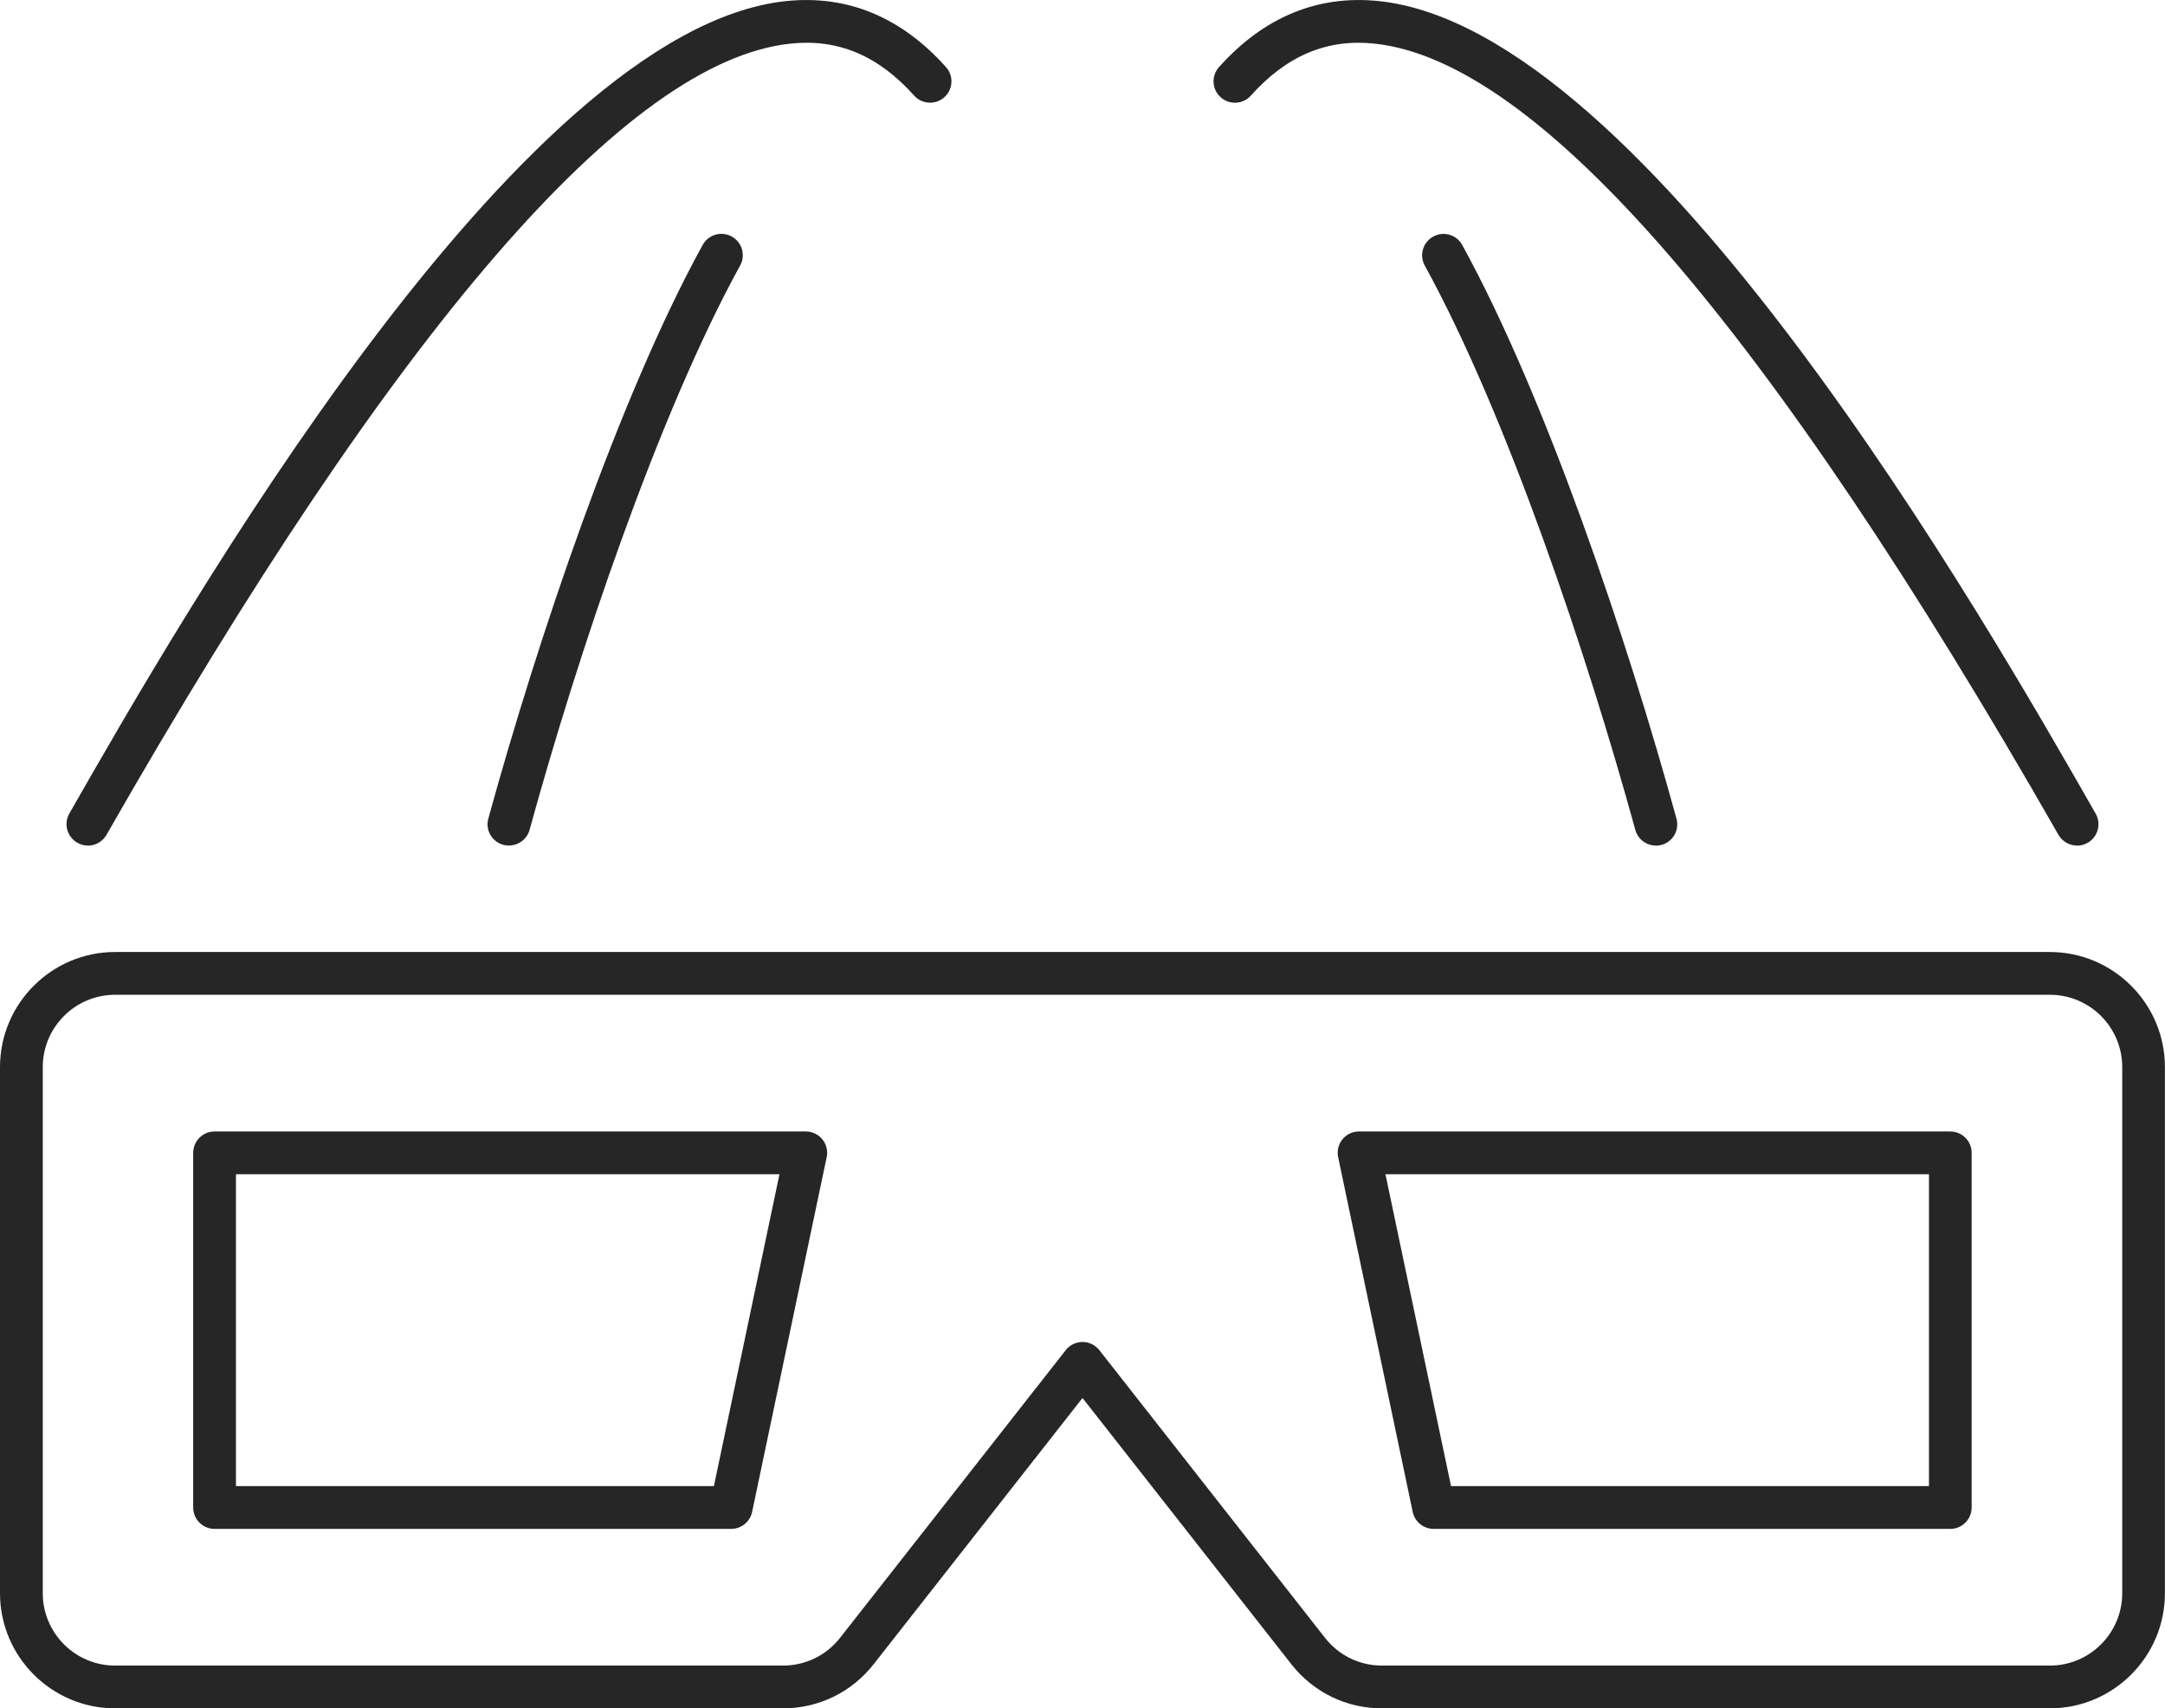 <?xml version="1.0" encoding="UTF-8"?>
<svg id="Layer_2" data-name="Layer 2" xmlns="http://www.w3.org/2000/svg" viewBox="0 0 258.2 203.71">
  <defs>
    <style>
      .cls-1 {
        fill: #262626;
      }
    </style>
  </defs>
  <g id="_ëÎÓÈ_1" data-name="ëÎÓÈ 1">
    <g>
      <path class="cls-1" d="M10.48,100.83c-.43,0-.86-.11-1.26-.34-1.22-.7-1.65-2.26-.95-3.48C21.48,73.89,61.7,3.52,93.74.13c7.29-.76,13.72,1.88,19.08,7.87.94,1.05.85,2.66-.2,3.6-1.05.94-2.66.84-3.6-.2-4.26-4.77-9.08-6.8-14.74-6.2-19.54,2.07-46.99,33.81-81.58,94.35-.47.82-1.33,1.29-2.22,1.29Z"/>
      <path class="cls-1" d="M60.7,100.83c-.22,0-.45-.03-.68-.09-1.36-.37-2.16-1.78-1.78-3.13,5.82-21.18,15.58-50.27,25.56-68.4.68-1.24,2.23-1.68,3.46-1.01,1.24.68,1.69,2.23,1.01,3.46-9.76,17.74-19.37,46.39-25.11,67.29-.31,1.13-1.34,1.87-2.46,1.87Z"/>
      <path class="cls-1" d="M247.71,100.83c-.88,0-1.74-.46-2.22-1.29C210.91,39.01,183.46,7.27,163.92,5.2c-5.65-.6-10.47,1.43-14.74,6.2-.94,1.05-2.55,1.14-3.6.2-1.05-.94-1.14-2.55-.2-3.6,5.36-5.99,11.79-8.63,19.08-7.87,32.04,3.39,72.26,73.76,85.47,96.89.7,1.22.27,2.78-.95,3.48-.4.23-.83.34-1.26.34Z"/>
      <path class="cls-1" d="M197.49,100.83c-1.12,0-2.15-.74-2.46-1.87-5.74-20.9-15.35-49.55-25.11-67.29-.68-1.23-.23-2.78,1.01-3.46,1.23-.68,2.78-.23,3.46,1.01,9.97,18.13,19.74,47.22,25.55,68.4.37,1.36-.42,2.76-1.78,3.13-.23.06-.45.09-.68.09Z"/>
      <path class="cls-1" d="M244.46,203.71h-79.65c-4.24,0-8.18-1.92-10.8-5.26l-24.91-31.75-24.91,31.75c-2.62,3.34-6.56,5.26-10.81,5.26H13.73c-7.57,0-13.73-6.16-13.73-13.73v-62.73c0-7.57,6.16-13.73,13.73-13.73h230.73c7.57,0,13.73,6.16,13.73,13.73v62.73c0,7.57-6.16,13.73-13.73,13.73ZM129.1,160.02c.78,0,1.52.36,2.01.98l26.92,34.31c1.65,2.1,4.12,3.3,6.79,3.3h79.65c4.76,0,8.63-3.87,8.63-8.63v-62.73c0-4.76-3.87-8.63-8.63-8.63H13.73c-4.76,0-8.63,3.87-8.63,8.63v62.73c0,4.76,3.87,8.63,8.63,8.63h79.65c2.67,0,5.15-1.2,6.8-3.3l26.92-34.31c.48-.62,1.22-.98,2.01-.98Z"/>
      <path class="cls-1" d="M87.22,182.31H25.59c-1.41,0-2.55-1.14-2.55-2.55v-42.29c0-1.41,1.14-2.55,2.55-2.55h70.51c.77,0,1.5.35,1.98.94.48.6.67,1.38.51,2.13l-8.89,42.29c-.25,1.18-1.29,2.03-2.5,2.03ZM28.14,177.21h57l7.82-37.19H28.14v37.19Z"/>
      <path class="cls-1" d="M232.6,182.31h-61.62c-1.21,0-2.25-.85-2.5-2.03l-8.89-42.29c-.16-.75.03-1.54.51-2.13.48-.6,1.21-.94,1.98-.94h70.51c1.41,0,2.55,1.14,2.55,2.55v42.29c0,1.41-1.14,2.55-2.55,2.55ZM173.05,177.21h57v-37.19h-64.82l7.82,37.19Z"/>
    </g>
  </g>
</svg>